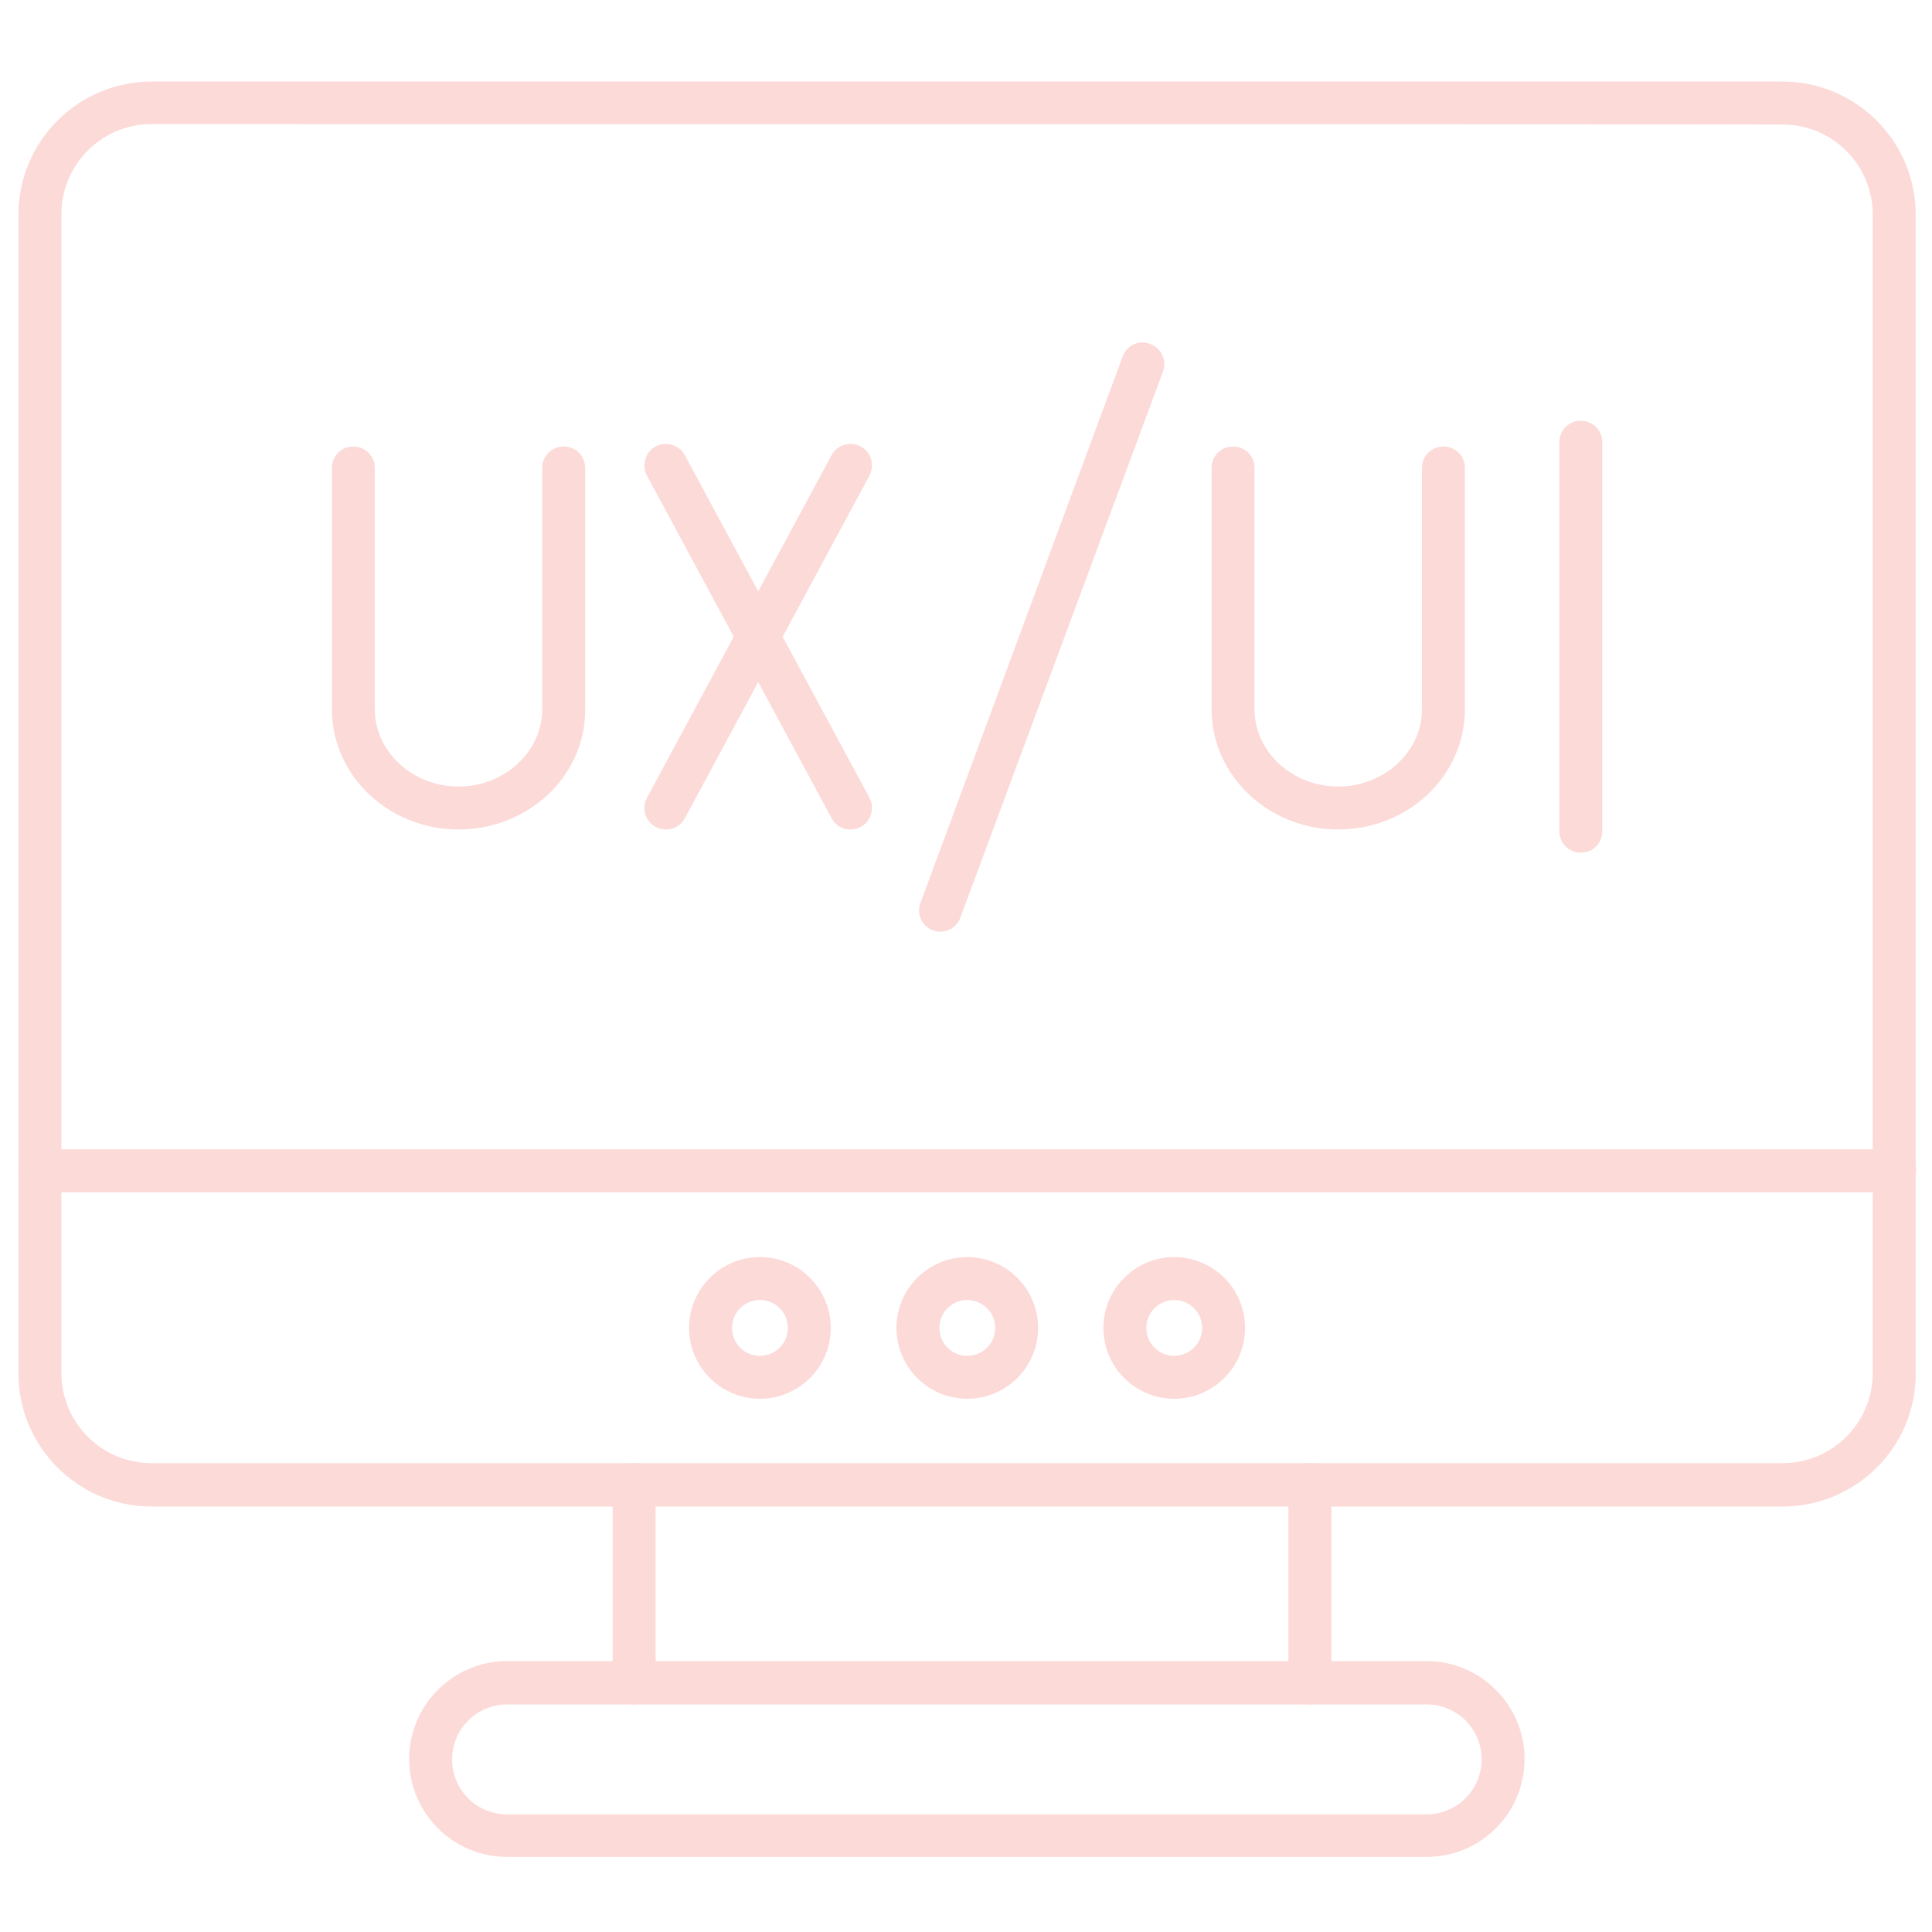 <svg xmlns="http://www.w3.org/2000/svg" xmlns:xlink="http://www.w3.org/1999/xlink" width="512" height="512" x="0" y="0" viewBox="0 0 450 450" style="enable-background:new 0 0 512 512" xml:space="preserve"><g><path d="M219 217c-.6 0-1.2-.1-1.7-.3-2.6-1-3.9-3.8-2.9-6.4L261.5 83c1-2.6 3.8-3.9 6.4-2.9s3.9 3.8 3 6.4l-47.2 127.2c-.7 2-2.6 3.3-4.7 3.3zM106.8 193.2c-16.3 0-29.5-12.6-29.5-28V109c0-2.8 2.2-5 5-5s5 2.2 5 5v56.2c0 9.9 8.8 18 19.5 18s19.5-8.1 19.5-18V109c0-2.8 2.2-5 5-5s5 2.2 5 5v56.2c.1 15.5-13.2 28-29.5 28zM155.1 193.2c-.8 0-1.6-.2-2.4-.6-2.4-1.3-3.3-4.3-2-6.8l43-79.8c1.3-2.4 4.3-3.3 6.8-2 2.4 1.3 3.3 4.3 2 6.8l-43 79.8c-.9 1.7-2.6 2.6-4.4 2.6z" fill="#fcdad8" opacity="1" data-original="#000000"></path><path d="M198.1 193.2c-1.8 0-3.5-.9-4.4-2.6l-43-79.8c-1.3-2.4-.4-5.5 2-6.8s5.5-.4 6.8 2l43 79.8c1.3 2.4.4 5.5-2 6.8-.8.4-1.6.6-2.4.6zM311.7 193.2c-16.3 0-29.5-12.6-29.5-28V109c0-2.8 2.2-5 5-5s5 2.2 5 5v56.2c0 9.9 8.8 18 19.5 18s19.5-8.1 19.5-18V109c0-2.8 2.2-5 5-5s5 2.2 5 5v56.2c0 15.5-13.2 28-29.5 28zM368.2 198.6c-2.8 0-5-2.2-5-5V103c0-2.8 2.2-5 5-5s5 2.2 5 5v90.6c0 2.8-2.2 5-5 5zM177 325.8c-9.1 0-16.5-7.4-16.5-16.5s7.4-16.5 16.5-16.5 16.5 7.4 16.5 16.5-7.4 16.5-16.5 16.5zm0-23c-3.6 0-6.5 2.9-6.5 6.5s2.9 6.5 6.5 6.5 6.5-2.9 6.5-6.5-2.9-6.5-6.5-6.5zM225.3 325.8c-9.1 0-16.5-7.4-16.5-16.5s7.4-16.5 16.5-16.5 16.5 7.4 16.5 16.5-7.4 16.5-16.5 16.5zm0-23c-3.6 0-6.5 2.9-6.5 6.5s2.9 6.5 6.5 6.5 6.5-2.9 6.5-6.5-2.9-6.5-6.5-6.5zM273.5 325.8c-9.1 0-16.5-7.4-16.5-16.5s7.4-16.5 16.5-16.5 16.5 7.4 16.5 16.5-7.4 16.5-16.5 16.5zm0-23c-3.6 0-6.5 2.9-6.5 6.5s2.9 6.5 6.5 6.5 6.5-2.9 6.5-6.5-2.9-6.5-6.5-6.5z" fill="#fcdad8" opacity="1" data-original="#000000"></path><path d="M415.2 350.9H35.3c-17.1 0-31-13.9-31-31V50c0-17.1 13.9-31 31-31h379.9c17.1 0 31 13.9 31 31v269.9c.1 17.1-13.9 31-31 31zM35.3 28.9c-11.6 0-21 9.4-21 21v269.9c0 11.6 9.4 21 21 21h379.9c11.6 0 21-9.4 21-21V50c0-11.6-9.4-21-21-21 0-.1-379.9-.1-379.9-.1z" fill="#fcdad8" opacity="1" data-original="#000000"></path><path d="M441.3 277.7H9.3c-2.8 0-5-2.2-5-5s2.2-5 5-5h432c2.8 0 5 2.2 5 5s-2.3 5-5 5zM305.1 397c-2.8 0-5-2.2-5-5v-46.2c0-2.8 2.2-5 5-5s5 2.2 5 5V392c0 2.8-2.2 5-5 5zm-157.4 0c-2.8 0-5-2.2-5-5v-46.2c0-2.8 2.2-5 5-5s5 2.2 5 5V392c0 2.8-2.2 5-5 5z" fill="#fcdad8" opacity="1" data-original="#000000"></path><path d="M332.4 432.5H118.1c-12.6 0-22.8-10.2-22.8-22.8 0-12.5 10.2-22.8 22.8-22.8h214.2c12.5 0 22.8 10.2 22.8 22.8s-10.2 22.8-22.7 22.8zM118.1 397c-7 0-12.8 5.7-12.8 12.8s5.7 12.8 12.8 12.8h214.2c7 0 12.8-5.7 12.8-12.8s-5.7-12.8-12.8-12.8z" fill="#fcdad8" opacity="1" data-original="#000000"></path></g></svg>